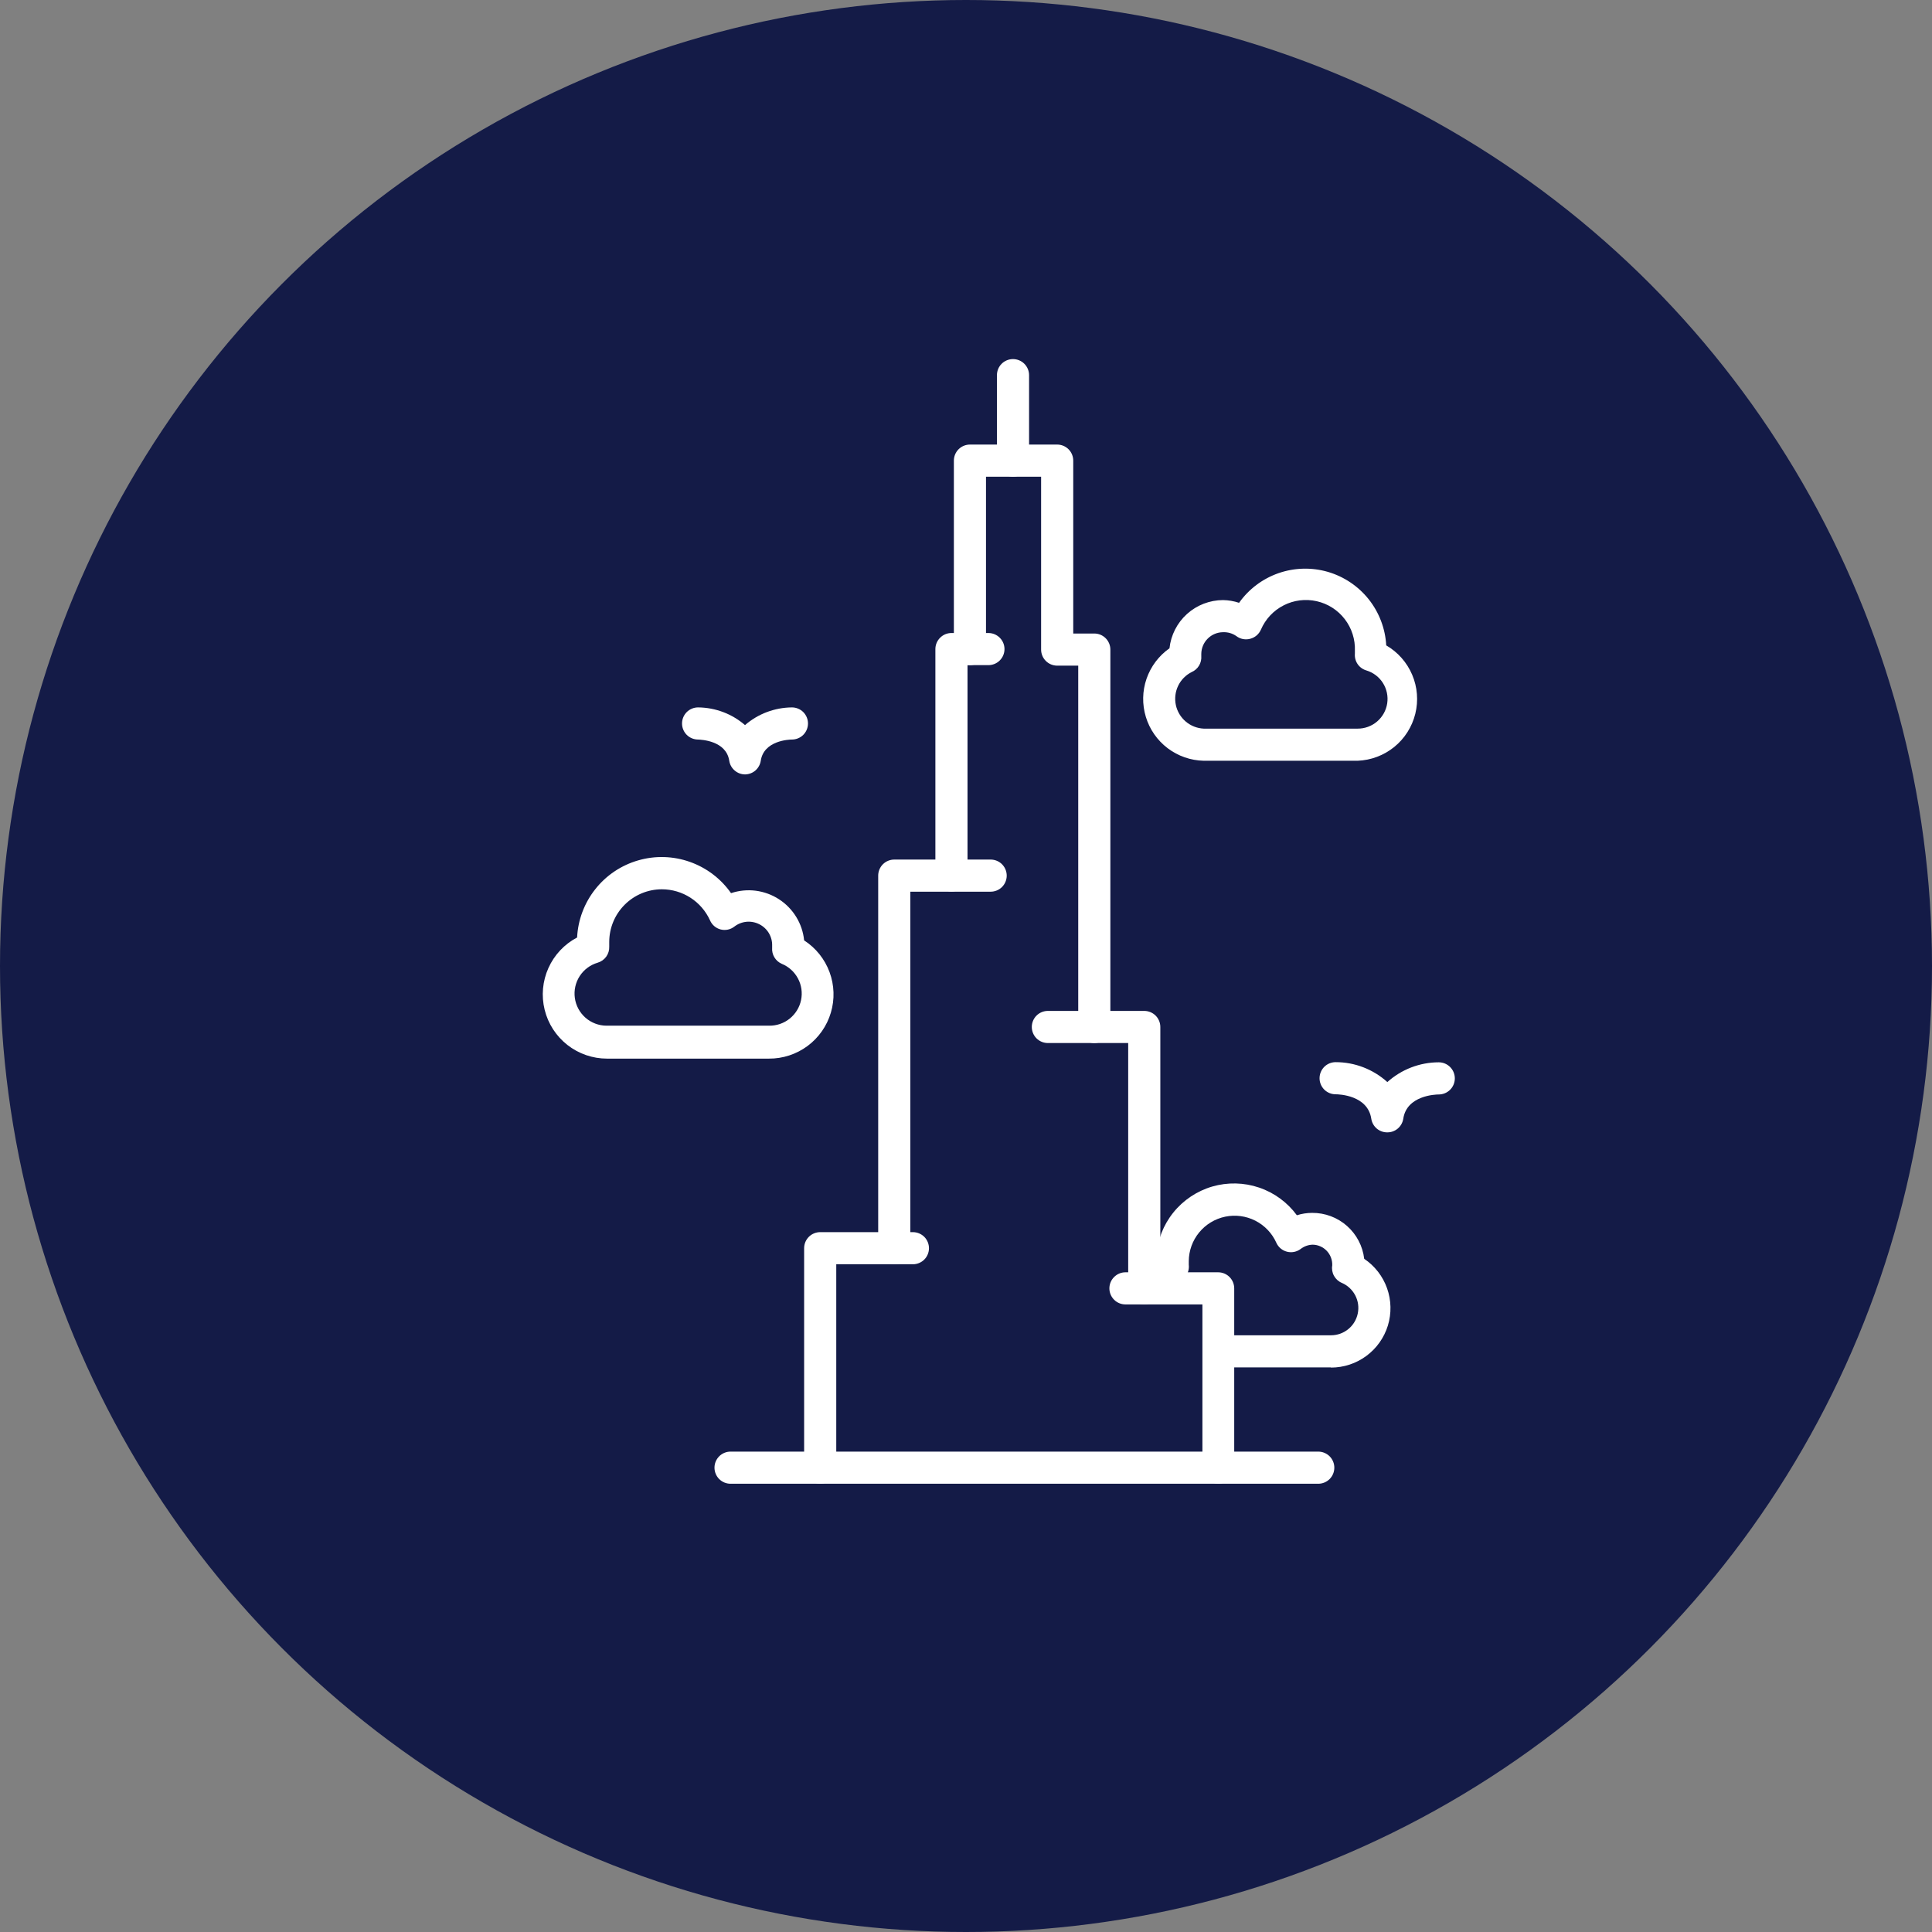 <svg width="65" height="65" viewBox="0 0 65 65" fill="none" xmlns="http://www.w3.org/2000/svg">
<rect x="0" y="0" width="65" height="65" fill="#808080" stroke="none"/>
<circle cx="32.5" cy="32.5" r="32.5" fill="#141B47"/>
<g clip-path="url(#clip0_2745_381)">
<path d="M40.995 49.919C40.851 49.919 40.714 49.862 40.612 49.761C40.511 49.659 40.454 49.522 40.454 49.378V43.886H37.865C37.721 43.886 37.584 43.83 37.483 43.728C37.381 43.627 37.324 43.489 37.324 43.346C37.324 43.203 37.381 43.065 37.483 42.964C37.584 42.862 37.721 42.805 37.865 42.805H40.984C41.127 42.805 41.265 42.862 41.366 42.964C41.467 43.065 41.524 43.203 41.524 43.346V49.378C41.524 49.52 41.469 49.656 41.37 49.757C41.271 49.858 41.136 49.916 40.995 49.919Z" fill="white"/>
<path d="M27.595 49.919C27.451 49.919 27.314 49.862 27.212 49.761C27.111 49.659 27.054 49.522 27.054 49.378V41.995C27.054 41.851 27.111 41.714 27.212 41.612C27.314 41.511 27.451 41.454 27.595 41.454H30.713C30.857 41.454 30.994 41.511 31.096 41.612C31.197 41.714 31.254 41.851 31.254 41.995C31.254 42.138 31.197 42.276 31.096 42.377C30.994 42.478 30.857 42.535 30.713 42.535H28.135V49.378C28.135 49.522 28.078 49.659 27.977 49.761C27.875 49.862 27.738 49.919 27.595 49.919Z" fill="white"/>
<path d="M38.497 43.886C38.354 43.886 38.216 43.83 38.115 43.728C38.014 43.627 37.957 43.489 37.957 43.346V35.092H35.254C35.111 35.092 34.973 35.035 34.872 34.934C34.77 34.832 34.714 34.695 34.714 34.551C34.714 34.408 34.77 34.271 34.872 34.169C34.973 34.068 35.111 34.011 35.254 34.011H38.497C38.641 34.011 38.778 34.068 38.88 34.169C38.981 34.271 39.038 34.408 39.038 34.551V43.346C39.038 43.489 38.981 43.627 38.88 43.728C38.778 43.83 38.641 43.886 38.497 43.886Z" fill="white"/>
<path d="M30.087 42.535C29.943 42.535 29.806 42.478 29.704 42.377C29.603 42.276 29.546 42.138 29.546 41.995V29.459C29.546 29.316 29.603 29.179 29.704 29.077C29.806 28.976 29.943 28.919 30.087 28.919H33.33C33.473 28.919 33.611 28.976 33.712 29.077C33.813 29.179 33.87 29.316 33.87 29.459C33.87 29.603 33.813 29.74 33.712 29.842C33.611 29.943 33.473 30 33.33 30H30.627V41.995C30.627 42.138 30.57 42.276 30.469 42.377C30.367 42.478 30.23 42.535 30.087 42.535Z" fill="white"/>
<path d="M36.816 35.092C36.673 35.092 36.535 35.035 36.434 34.934C36.333 34.832 36.276 34.695 36.276 34.551V22.395H35.568C35.424 22.395 35.287 22.338 35.185 22.236C35.084 22.135 35.027 21.997 35.027 21.854V16.038H33.173V21.838C33.173 21.981 33.116 22.119 33.015 22.22C32.913 22.322 32.776 22.378 32.632 22.378C32.489 22.378 32.352 22.322 32.25 22.22C32.149 22.119 32.092 21.981 32.092 21.838V15.497C32.092 15.354 32.149 15.216 32.25 15.115C32.352 15.014 32.489 14.957 32.632 14.957H35.568C35.711 14.957 35.848 15.014 35.95 15.115C36.051 15.216 36.108 15.354 36.108 15.497V21.314H36.816C36.96 21.314 37.097 21.37 37.198 21.472C37.3 21.573 37.357 21.711 37.357 21.854V34.551C37.357 34.695 37.3 34.832 37.198 34.934C37.097 35.035 36.96 35.092 36.816 35.092Z" fill="white"/>
<path d="M32.011 29.994C31.867 29.994 31.73 29.938 31.629 29.836C31.527 29.735 31.47 29.597 31.47 29.454V21.838C31.47 21.694 31.527 21.557 31.629 21.456C31.73 21.354 31.867 21.297 32.011 21.297H33.254C33.397 21.297 33.535 21.354 33.636 21.456C33.738 21.557 33.795 21.694 33.795 21.838C33.795 21.981 33.738 22.119 33.636 22.22C33.535 22.321 33.397 22.378 33.254 22.378H32.551V29.454C32.551 29.597 32.494 29.735 32.393 29.836C32.292 29.938 32.154 29.994 32.011 29.994Z" fill="white"/>
<path d="M34.081 16.038C33.938 16.038 33.8 15.981 33.699 15.88C33.597 15.778 33.541 15.641 33.541 15.497V12.622C33.541 12.478 33.597 12.341 33.699 12.239C33.8 12.138 33.938 12.081 34.081 12.081C34.224 12.081 34.362 12.138 34.463 12.239C34.565 12.341 34.622 12.478 34.622 12.622V15.497C34.622 15.641 34.565 15.778 34.463 15.88C34.362 15.981 34.224 16.038 34.081 16.038Z" fill="white"/>
<path d="M25.876 35.616H20.422C19.939 35.616 19.469 35.454 19.089 35.156C18.709 34.858 18.439 34.441 18.324 33.972C18.208 33.503 18.253 33.009 18.451 32.568C18.649 32.127 18.989 31.765 19.416 31.541C19.446 30.948 19.66 30.379 20.029 29.914C20.397 29.448 20.902 29.11 21.473 28.946C22.043 28.781 22.651 28.799 23.21 28.997C23.77 29.195 24.254 29.562 24.595 30.049C24.861 29.96 25.145 29.932 25.424 29.967C25.702 30.003 25.97 30.1 26.206 30.253C26.442 30.405 26.641 30.609 26.788 30.849C26.935 31.088 27.026 31.358 27.054 31.638C27.447 31.892 27.747 32.266 27.909 32.705C28.071 33.143 28.087 33.623 27.953 34.071C27.82 34.519 27.545 34.912 27.169 35.191C26.794 35.469 26.338 35.619 25.87 35.616H25.876ZM22.265 29.919C21.796 29.92 21.346 30.108 21.015 30.44C20.683 30.773 20.497 31.223 20.497 31.692C20.497 31.692 20.497 31.73 20.497 31.746V31.849C20.502 31.969 20.466 32.088 20.396 32.186C20.325 32.284 20.224 32.355 20.108 32.389C19.859 32.462 19.644 32.622 19.503 32.84C19.362 33.058 19.304 33.32 19.34 33.577C19.376 33.834 19.504 34.07 19.699 34.241C19.895 34.412 20.146 34.507 20.405 34.508H25.876C26.128 34.512 26.373 34.428 26.569 34.27C26.765 34.112 26.901 33.891 26.951 33.645C27.002 33.398 26.965 33.141 26.846 32.919C26.728 32.697 26.536 32.523 26.303 32.427C26.199 32.382 26.112 32.306 26.054 32.209C25.995 32.112 25.969 31.999 25.978 31.887V31.822C25.983 31.672 25.945 31.525 25.869 31.396C25.793 31.268 25.681 31.163 25.548 31.096C25.415 31.028 25.266 30.999 25.117 31.012C24.968 31.026 24.826 31.082 24.708 31.173C24.643 31.224 24.567 31.259 24.487 31.276C24.406 31.292 24.323 31.291 24.243 31.27C24.164 31.249 24.091 31.211 24.029 31.157C23.968 31.104 23.919 31.037 23.887 30.962C23.745 30.651 23.517 30.387 23.229 30.202C22.942 30.017 22.607 29.919 22.265 29.919Z" fill="white"/>
<path d="M45.676 25.595H40.497C40.059 25.585 39.635 25.438 39.285 25.173C38.935 24.908 38.678 24.539 38.551 24.12C38.423 23.7 38.431 23.251 38.574 22.836C38.717 22.422 38.987 22.063 39.346 21.811C39.394 21.366 39.604 20.955 39.936 20.656C40.268 20.357 40.699 20.191 41.146 20.189C41.33 20.192 41.512 20.223 41.687 20.281C42.014 19.819 42.478 19.471 43.013 19.284C43.547 19.098 44.127 19.082 44.671 19.239C45.215 19.397 45.696 19.72 46.049 20.163C46.401 20.606 46.607 21.148 46.638 21.713C47.028 21.939 47.335 22.286 47.511 22.701C47.688 23.116 47.724 23.578 47.616 24.016C47.507 24.454 47.259 24.845 46.91 25.129C46.559 25.414 46.127 25.577 45.676 25.595ZM41.146 21.27C40.953 21.272 40.768 21.349 40.632 21.486C40.495 21.622 40.418 21.807 40.416 22V22.07C40.425 22.183 40.399 22.296 40.341 22.393C40.283 22.49 40.196 22.566 40.092 22.611C39.893 22.711 39.733 22.874 39.637 23.074C39.541 23.274 39.514 23.501 39.56 23.719C39.606 23.936 39.724 24.132 39.893 24.276C40.063 24.42 40.275 24.503 40.497 24.514H45.676C45.916 24.515 46.149 24.43 46.331 24.274C46.514 24.118 46.635 23.901 46.671 23.664C46.707 23.426 46.656 23.183 46.528 22.98C46.4 22.777 46.203 22.627 45.973 22.557C45.852 22.522 45.747 22.447 45.676 22.343C45.605 22.239 45.573 22.114 45.584 21.989V21.897C45.598 21.513 45.478 21.135 45.243 20.83C45.009 20.525 44.675 20.311 44.299 20.227C43.924 20.142 43.53 20.191 43.188 20.366C42.844 20.541 42.574 20.83 42.422 21.184C42.389 21.259 42.339 21.326 42.276 21.38C42.214 21.433 42.139 21.471 42.059 21.492C41.98 21.513 41.897 21.515 41.816 21.5C41.736 21.484 41.66 21.45 41.595 21.4C41.464 21.308 41.306 21.263 41.146 21.27Z" fill="white"/>
<path d="M44.778 46.005H41.427C41.284 46.005 41.146 45.949 41.045 45.847C40.943 45.746 40.886 45.608 40.886 45.465C40.886 45.322 40.943 45.184 41.045 45.083C41.146 44.981 41.284 44.924 41.427 44.924H44.778C44.99 44.925 45.195 44.852 45.359 44.719C45.524 44.586 45.637 44.4 45.68 44.193C45.724 43.986 45.694 43.77 45.597 43.583C45.499 43.395 45.34 43.246 45.146 43.162C45.033 43.115 44.94 43.031 44.881 42.924C44.822 42.817 44.801 42.693 44.822 42.573C44.825 42.484 44.811 42.395 44.779 42.311C44.748 42.227 44.7 42.15 44.639 42.085C44.577 42.02 44.504 41.968 44.422 41.932C44.34 41.896 44.252 41.877 44.162 41.876C44.015 41.88 43.873 41.931 43.757 42.022C43.692 42.07 43.617 42.103 43.538 42.119C43.458 42.135 43.376 42.132 43.298 42.112C43.22 42.092 43.147 42.054 43.085 42.002C43.023 41.95 42.974 41.885 42.941 41.811C42.797 41.49 42.548 41.229 42.235 41.069C41.922 40.91 41.563 40.862 41.22 40.934C40.876 41.006 40.567 41.193 40.344 41.465C40.121 41.736 39.998 42.076 39.995 42.427V42.551C40.01 42.679 39.979 42.808 39.908 42.915C39.836 43.022 39.729 43.1 39.605 43.135C39.475 43.173 39.355 43.239 39.254 43.33C39.145 43.424 39.003 43.471 38.86 43.46C38.716 43.449 38.583 43.382 38.489 43.273C38.395 43.164 38.349 43.022 38.359 42.879C38.37 42.735 38.437 42.602 38.546 42.508C38.655 42.414 38.775 42.332 38.903 42.265C38.938 41.728 39.138 41.215 39.474 40.796C39.811 40.377 40.269 40.071 40.785 39.92C41.301 39.77 41.852 39.782 42.361 39.955C42.87 40.127 43.314 40.453 43.632 40.886C43.798 40.833 43.972 40.806 44.146 40.806C44.577 40.803 44.994 40.959 45.317 41.244C45.64 41.529 45.847 41.923 45.897 42.351C46.253 42.591 46.523 42.938 46.666 43.342C46.809 43.746 46.819 44.186 46.694 44.596C46.568 45.006 46.314 45.365 45.969 45.619C45.625 45.874 45.207 46.011 44.778 46.011V46.005Z" fill="white"/>
<path d="M46.676 38.097C46.545 38.099 46.419 38.053 46.319 37.969C46.22 37.884 46.155 37.767 46.135 37.638C46.016 36.849 45.054 36.816 44.935 36.816C44.792 36.816 44.654 36.759 44.553 36.658C44.452 36.556 44.395 36.419 44.395 36.276C44.395 36.132 44.452 35.995 44.553 35.893C44.654 35.792 44.792 35.735 44.935 35.735C45.578 35.734 46.199 35.974 46.676 36.405C47.151 35.978 47.767 35.741 48.405 35.74C48.549 35.74 48.686 35.797 48.788 35.899C48.889 36 48.946 36.138 48.946 36.281C48.946 36.424 48.889 36.562 48.788 36.663C48.686 36.765 48.549 36.822 48.405 36.822C48.297 36.822 47.324 36.854 47.211 37.643C47.19 37.77 47.125 37.886 47.027 37.969C46.929 38.052 46.804 38.098 46.676 38.097Z" fill="white"/>
<path d="M25.076 26.054C24.945 26.056 24.819 26.01 24.72 25.925C24.62 25.841 24.555 25.724 24.535 25.595C24.432 24.914 23.584 24.887 23.486 24.881C23.343 24.881 23.206 24.824 23.104 24.723C23.003 24.621 22.946 24.484 22.946 24.341C22.946 24.197 23.003 24.06 23.104 23.958C23.206 23.857 23.343 23.8 23.486 23.8C24.067 23.805 24.626 24.015 25.065 24.395C25.504 24.015 26.063 23.805 26.643 23.8C26.787 23.8 26.924 23.857 27.026 23.958C27.127 24.06 27.184 24.197 27.184 24.341C27.184 24.484 27.127 24.621 27.026 24.723C26.924 24.824 26.787 24.881 26.643 24.881C26.546 24.881 25.697 24.914 25.595 25.595C25.576 25.72 25.513 25.834 25.419 25.919C25.324 26.003 25.202 26.05 25.076 26.054Z" fill="white"/>
<path d="M44.351 49.919H24.578C24.435 49.919 24.297 49.862 24.196 49.761C24.095 49.659 24.038 49.522 24.038 49.378C24.038 49.235 24.095 49.098 24.196 48.996C24.297 48.895 24.435 48.838 24.578 48.838H44.351C44.495 48.838 44.632 48.895 44.734 48.996C44.835 49.098 44.892 49.235 44.892 49.378C44.892 49.522 44.835 49.659 44.734 49.761C44.632 49.862 44.495 49.919 44.351 49.919Z" fill="white"/>
</g>
<defs>
<clipPath id="clip0_2745_381">
<rect width="40" height="40" fill="white" transform="translate(13 11)"/>
</clipPath>
</defs>
</svg>
